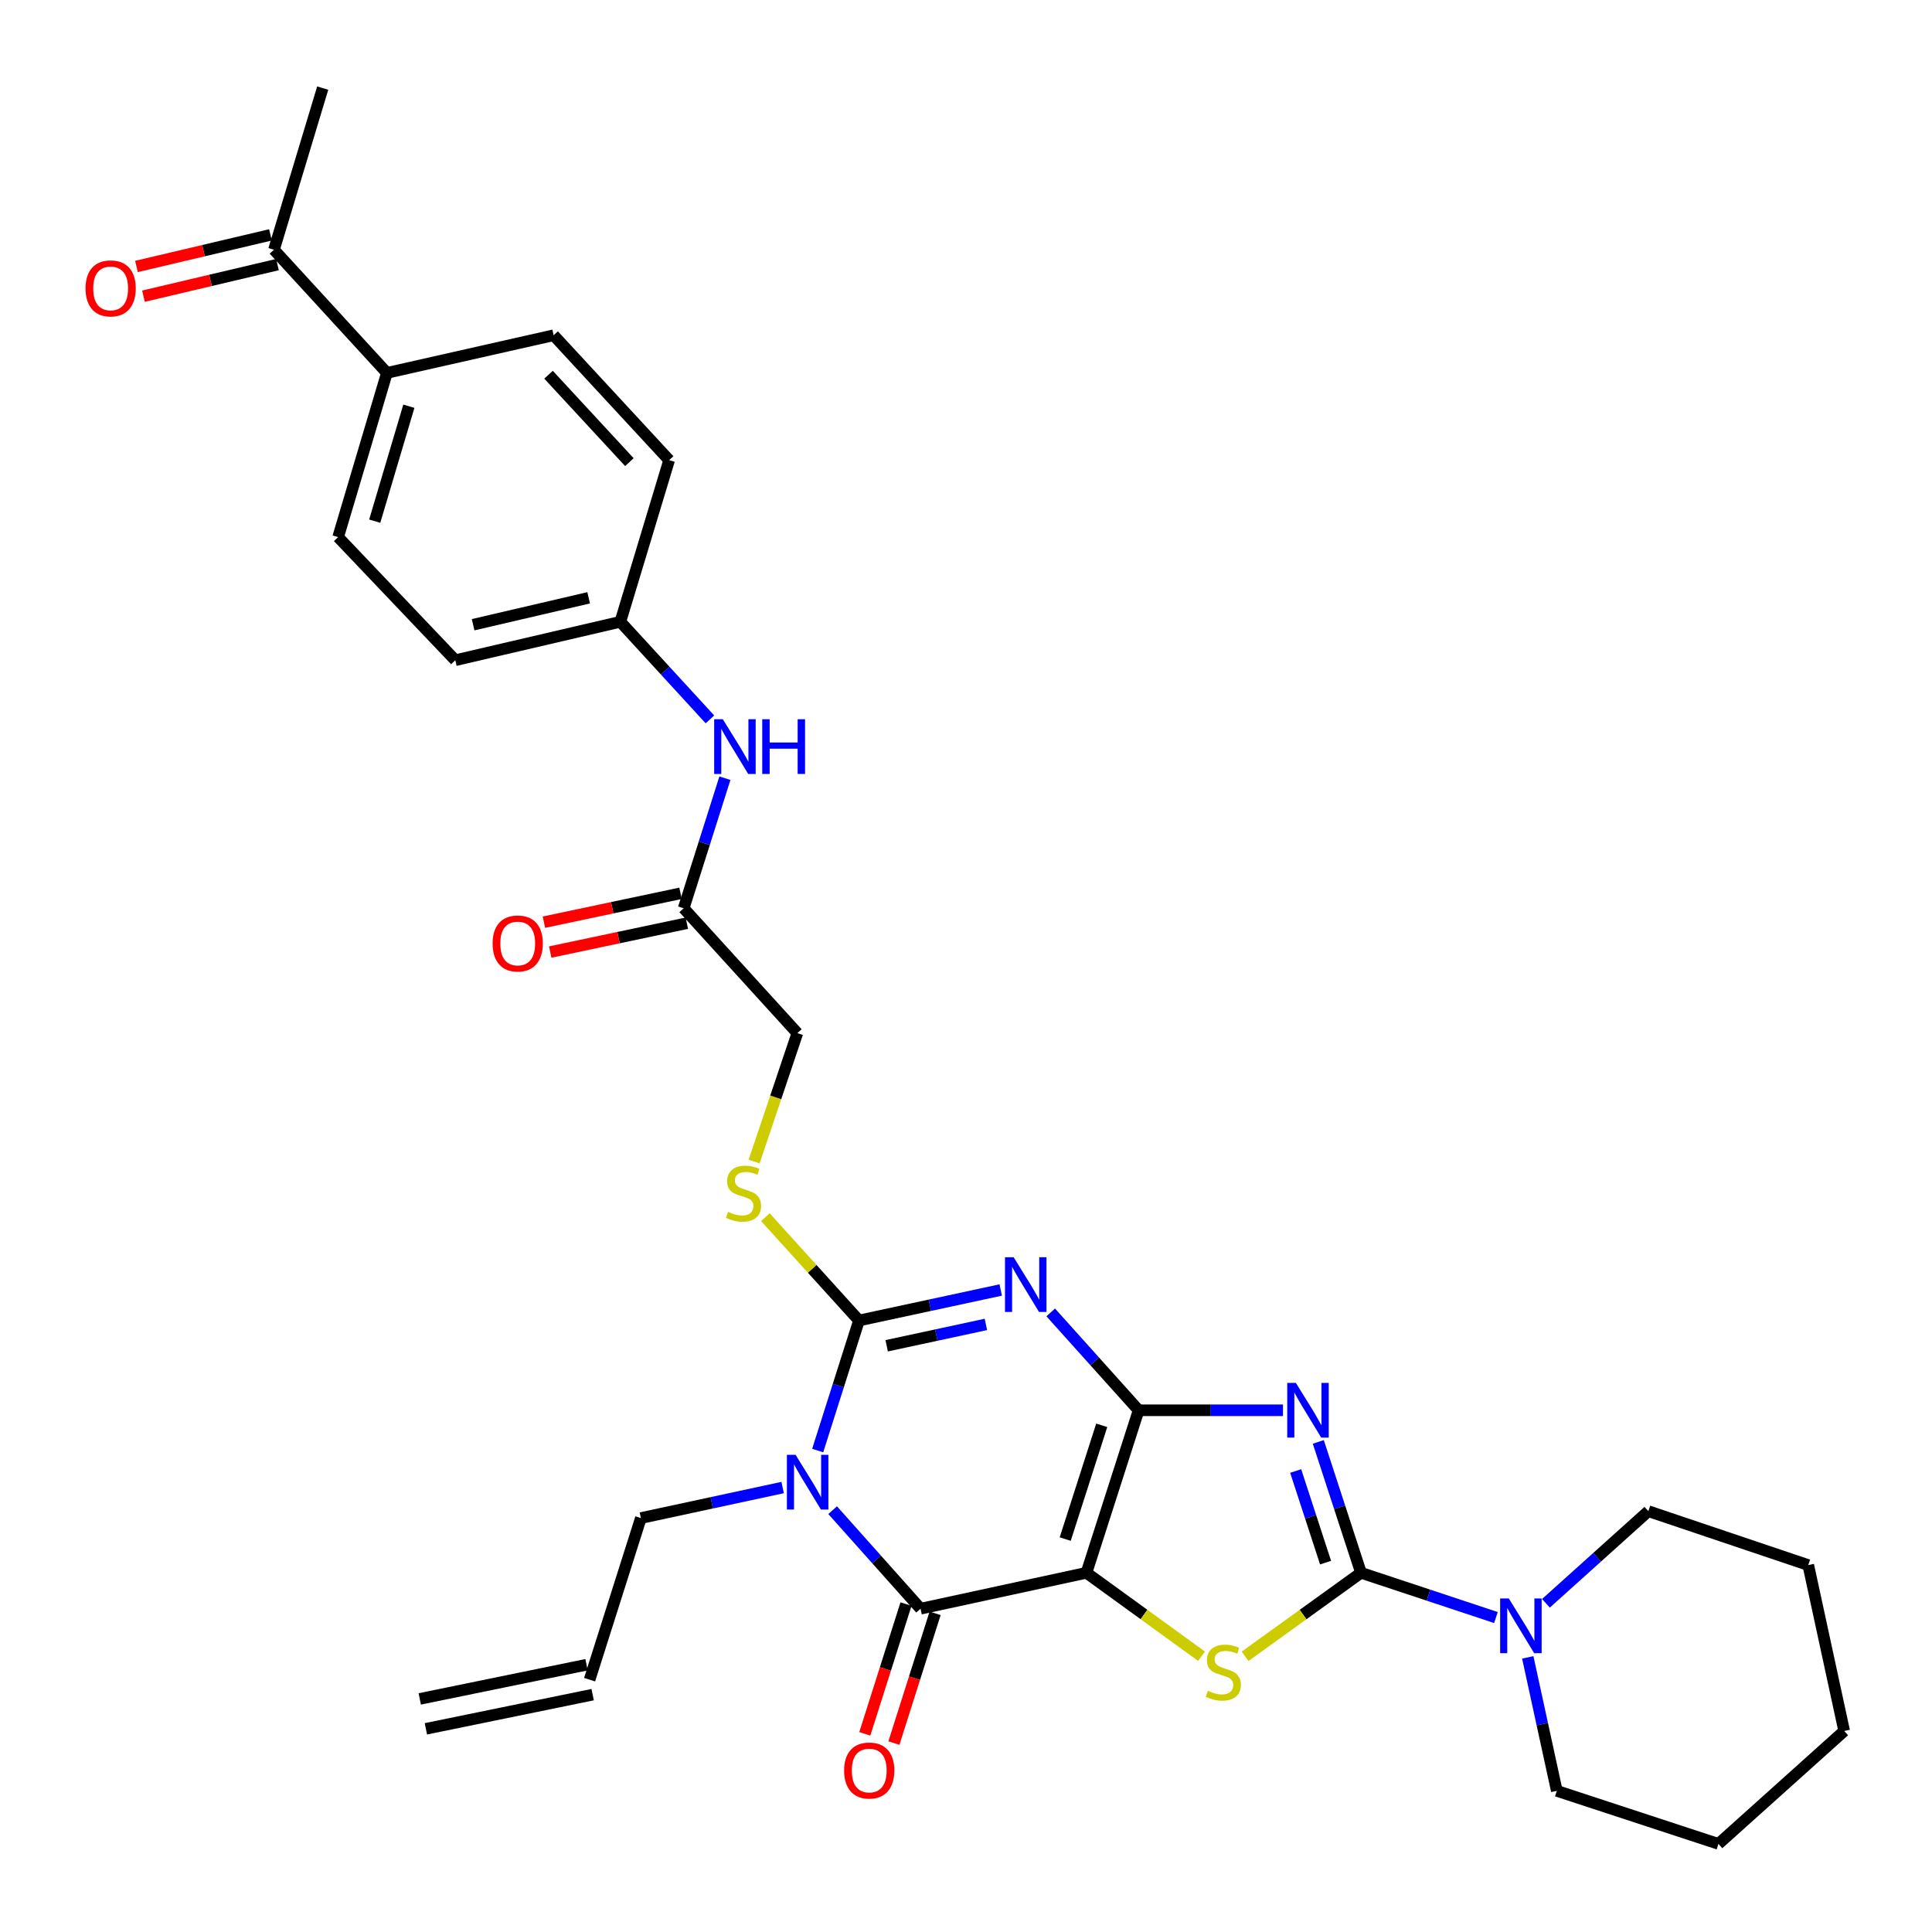 <?xml version='1.0' encoding='iso-8859-1'?>
<svg version='1.1' baseProfile='full'
              xmlns='http://www.w3.org/2000/svg'
                      xmlns:rdkit='http://www.rdkit.org/xml'
                      xmlns:xlink='http://www.w3.org/1999/xlink'
                  xml:space='preserve'
width='1000px' height='1000px' viewBox='0 0 1000 1000'>
<!-- END OF HEADER -->
<rect style='opacity:1.0;fill:#FFFFFF;stroke:none' width='1000' height='1000' x='0' y='0'> </rect>
<path class='bond-0' d='M 589.35,729.956 L 562.349,814.075' style='fill:none;fill-rule:evenodd;stroke:#000000;stroke-width:6px;stroke-linecap:butt;stroke-linejoin:miter;stroke-opacity:1' />
<path class='bond-0' d='M 570.251,737.744 L 551.35,796.627' style='fill:none;fill-rule:evenodd;stroke:#000000;stroke-width:6px;stroke-linecap:butt;stroke-linejoin:miter;stroke-opacity:1' />
<path class='bond-1' d='M 589.35,729.956 L 566.599,704.628' style='fill:none;fill-rule:evenodd;stroke:#000000;stroke-width:6px;stroke-linecap:butt;stroke-linejoin:miter;stroke-opacity:1' />
<path class='bond-1' d='M 566.599,704.628 L 543.849,679.3' style='fill:none;fill-rule:evenodd;stroke:#0000FF;stroke-width:6px;stroke-linecap:butt;stroke-linejoin:miter;stroke-opacity:1' />
<path class='bond-2' d='M 589.35,729.956 L 626.713,729.956' style='fill:none;fill-rule:evenodd;stroke:#000000;stroke-width:6px;stroke-linecap:butt;stroke-linejoin:miter;stroke-opacity:1' />
<path class='bond-2' d='M 626.713,729.956 L 664.075,729.956' style='fill:none;fill-rule:evenodd;stroke:#0000FF;stroke-width:6px;stroke-linecap:butt;stroke-linejoin:miter;stroke-opacity:1' />
<path class='bond-6' d='M 562.349,814.075 L 476.474,832.664' style='fill:none;fill-rule:evenodd;stroke:#000000;stroke-width:6px;stroke-linecap:butt;stroke-linejoin:miter;stroke-opacity:1' />
<path class='bond-7' d='M 562.349,814.075 L 592.132,835.666' style='fill:none;fill-rule:evenodd;stroke:#000000;stroke-width:6px;stroke-linecap:butt;stroke-linejoin:miter;stroke-opacity:1' />
<path class='bond-7' d='M 592.132,835.666 L 621.915,857.256' style='fill:none;fill-rule:evenodd;stroke:#CCCC00;stroke-width:6px;stroke-linecap:butt;stroke-linejoin:miter;stroke-opacity:1' />
<path class='bond-4' d='M 517.976,667.696 L 481.293,675.593' style='fill:none;fill-rule:evenodd;stroke:#0000FF;stroke-width:6px;stroke-linecap:butt;stroke-linejoin:miter;stroke-opacity:1' />
<path class='bond-4' d='M 481.293,675.593 L 444.609,683.489' style='fill:none;fill-rule:evenodd;stroke:#000000;stroke-width:6px;stroke-linecap:butt;stroke-linejoin:miter;stroke-opacity:1' />
<path class='bond-4' d='M 510.297,685.516 L 484.619,691.044' style='fill:none;fill-rule:evenodd;stroke:#0000FF;stroke-width:6px;stroke-linecap:butt;stroke-linejoin:miter;stroke-opacity:1' />
<path class='bond-4' d='M 484.619,691.044 L 458.94,696.571' style='fill:none;fill-rule:evenodd;stroke:#000000;stroke-width:6px;stroke-linecap:butt;stroke-linejoin:miter;stroke-opacity:1' />
<path class='bond-5' d='M 682.349,746.328 L 693.402,780.202' style='fill:none;fill-rule:evenodd;stroke:#0000FF;stroke-width:6px;stroke-linecap:butt;stroke-linejoin:miter;stroke-opacity:1' />
<path class='bond-5' d='M 693.402,780.202 L 704.455,814.075' style='fill:none;fill-rule:evenodd;stroke:#000000;stroke-width:6px;stroke-linecap:butt;stroke-linejoin:miter;stroke-opacity:1' />
<path class='bond-5' d='M 670.64,761.393 L 678.377,785.105' style='fill:none;fill-rule:evenodd;stroke:#0000FF;stroke-width:6px;stroke-linecap:butt;stroke-linejoin:miter;stroke-opacity:1' />
<path class='bond-5' d='M 678.377,785.105 L 686.114,808.816' style='fill:none;fill-rule:evenodd;stroke:#000000;stroke-width:6px;stroke-linecap:butt;stroke-linejoin:miter;stroke-opacity:1' />
<path class='bond-3' d='M 423.233,750.805 L 433.921,717.147' style='fill:none;fill-rule:evenodd;stroke:#0000FF;stroke-width:6px;stroke-linecap:butt;stroke-linejoin:miter;stroke-opacity:1' />
<path class='bond-3' d='M 433.921,717.147 L 444.609,683.489' style='fill:none;fill-rule:evenodd;stroke:#000000;stroke-width:6px;stroke-linecap:butt;stroke-linejoin:miter;stroke-opacity:1' />
<path class='bond-15' d='M 405.092,769.948 L 368.404,777.848' style='fill:none;fill-rule:evenodd;stroke:#0000FF;stroke-width:6px;stroke-linecap:butt;stroke-linejoin:miter;stroke-opacity:1' />
<path class='bond-15' d='M 368.404,777.848 L 331.717,785.749' style='fill:none;fill-rule:evenodd;stroke:#000000;stroke-width:6px;stroke-linecap:butt;stroke-linejoin:miter;stroke-opacity:1' />
<path class='bond-33' d='M 430.974,781.659 L 453.724,807.161' style='fill:none;fill-rule:evenodd;stroke:#0000FF;stroke-width:6px;stroke-linecap:butt;stroke-linejoin:miter;stroke-opacity:1' />
<path class='bond-33' d='M 453.724,807.161 L 476.474,832.664' style='fill:none;fill-rule:evenodd;stroke:#000000;stroke-width:6px;stroke-linecap:butt;stroke-linejoin:miter;stroke-opacity:1' />
<path class='bond-9' d='M 444.609,683.489 L 420.382,656.744' style='fill:none;fill-rule:evenodd;stroke:#000000;stroke-width:6px;stroke-linecap:butt;stroke-linejoin:miter;stroke-opacity:1' />
<path class='bond-9' d='M 420.382,656.744 L 396.154,630' style='fill:none;fill-rule:evenodd;stroke:#CCCC00;stroke-width:6px;stroke-linecap:butt;stroke-linejoin:miter;stroke-opacity:1' />
<path class='bond-8' d='M 704.455,814.075 L 739.374,825.653' style='fill:none;fill-rule:evenodd;stroke:#000000;stroke-width:6px;stroke-linecap:butt;stroke-linejoin:miter;stroke-opacity:1' />
<path class='bond-8' d='M 739.374,825.653 L 774.293,837.231' style='fill:none;fill-rule:evenodd;stroke:#0000FF;stroke-width:6px;stroke-linecap:butt;stroke-linejoin:miter;stroke-opacity:1' />
<path class='bond-32' d='M 704.455,814.075 L 674.457,835.687' style='fill:none;fill-rule:evenodd;stroke:#000000;stroke-width:6px;stroke-linecap:butt;stroke-linejoin:miter;stroke-opacity:1' />
<path class='bond-32' d='M 674.457,835.687 L 644.459,857.3' style='fill:none;fill-rule:evenodd;stroke:#CCCC00;stroke-width:6px;stroke-linecap:butt;stroke-linejoin:miter;stroke-opacity:1' />
<path class='bond-11' d='M 468.942,830.272 L 458.283,863.85' style='fill:none;fill-rule:evenodd;stroke:#000000;stroke-width:6px;stroke-linecap:butt;stroke-linejoin:miter;stroke-opacity:1' />
<path class='bond-11' d='M 458.283,863.85 L 447.623,897.429' style='fill:none;fill-rule:evenodd;stroke:#FF0000;stroke-width:6px;stroke-linecap:butt;stroke-linejoin:miter;stroke-opacity:1' />
<path class='bond-11' d='M 484.007,835.055 L 473.347,868.633' style='fill:none;fill-rule:evenodd;stroke:#000000;stroke-width:6px;stroke-linecap:butt;stroke-linejoin:miter;stroke-opacity:1' />
<path class='bond-11' d='M 473.347,868.633 L 462.688,902.211' style='fill:none;fill-rule:evenodd;stroke:#FF0000;stroke-width:6px;stroke-linecap:butt;stroke-linejoin:miter;stroke-opacity:1' />
<path class='bond-26' d='M 790.769,857.86 L 798.285,892.401' style='fill:none;fill-rule:evenodd;stroke:#0000FF;stroke-width:6px;stroke-linecap:butt;stroke-linejoin:miter;stroke-opacity:1' />
<path class='bond-26' d='M 798.285,892.401 L 805.801,926.941' style='fill:none;fill-rule:evenodd;stroke:#000000;stroke-width:6px;stroke-linecap:butt;stroke-linejoin:miter;stroke-opacity:1' />
<path class='bond-27' d='M 800.171,829.86 L 826.676,806.022' style='fill:none;fill-rule:evenodd;stroke:#0000FF;stroke-width:6px;stroke-linecap:butt;stroke-linejoin:miter;stroke-opacity:1' />
<path class='bond-27' d='M 826.676,806.022 L 853.182,782.184' style='fill:none;fill-rule:evenodd;stroke:#000000;stroke-width:6px;stroke-linecap:butt;stroke-linejoin:miter;stroke-opacity:1' />
<path class='bond-18' d='M 390.336,601.217 L 401.523,567.981' style='fill:none;fill-rule:evenodd;stroke:#CCCC00;stroke-width:6px;stroke-linecap:butt;stroke-linejoin:miter;stroke-opacity:1' />
<path class='bond-18' d='M 401.523,567.981 L 412.709,534.745' style='fill:none;fill-rule:evenodd;stroke:#000000;stroke-width:6px;stroke-linecap:butt;stroke-linejoin:miter;stroke-opacity:1' />
<path class='bond-10' d='M 353.87,470.111 L 412.709,534.745' style='fill:none;fill-rule:evenodd;stroke:#000000;stroke-width:6px;stroke-linecap:butt;stroke-linejoin:miter;stroke-opacity:1' />
<path class='bond-12' d='M 353.87,470.111 L 364.541,436.452' style='fill:none;fill-rule:evenodd;stroke:#000000;stroke-width:6px;stroke-linecap:butt;stroke-linejoin:miter;stroke-opacity:1' />
<path class='bond-12' d='M 364.541,436.452 L 375.212,402.794' style='fill:none;fill-rule:evenodd;stroke:#0000FF;stroke-width:6px;stroke-linecap:butt;stroke-linejoin:miter;stroke-opacity:1' />
<path class='bond-16' d='M 352.237,462.379 L 316.884,469.848' style='fill:none;fill-rule:evenodd;stroke:#000000;stroke-width:6px;stroke-linecap:butt;stroke-linejoin:miter;stroke-opacity:1' />
<path class='bond-16' d='M 316.884,469.848 L 281.531,477.318' style='fill:none;fill-rule:evenodd;stroke:#FF0000;stroke-width:6px;stroke-linecap:butt;stroke-linejoin:miter;stroke-opacity:1' />
<path class='bond-16' d='M 355.504,477.843 L 320.151,485.312' style='fill:none;fill-rule:evenodd;stroke:#000000;stroke-width:6px;stroke-linecap:butt;stroke-linejoin:miter;stroke-opacity:1' />
<path class='bond-16' d='M 320.151,485.312 L 284.798,492.782' style='fill:none;fill-rule:evenodd;stroke:#FF0000;stroke-width:6px;stroke-linecap:butt;stroke-linejoin:miter;stroke-opacity:1' />
<path class='bond-23' d='M 367.464,372.351 L 344.278,347.091' style='fill:none;fill-rule:evenodd;stroke:#0000FF;stroke-width:6px;stroke-linecap:butt;stroke-linejoin:miter;stroke-opacity:1' />
<path class='bond-23' d='M 344.278,347.091 L 321.092,321.832' style='fill:none;fill-rule:evenodd;stroke:#000000;stroke-width:6px;stroke-linecap:butt;stroke-linejoin:miter;stroke-opacity:1' />
<path class='bond-13' d='M 141.8,129.264 L 200.262,193.011' style='fill:none;fill-rule:evenodd;stroke:#000000;stroke-width:6px;stroke-linecap:butt;stroke-linejoin:miter;stroke-opacity:1' />
<path class='bond-17' d='M 139.987,121.572 L 105.307,129.746' style='fill:none;fill-rule:evenodd;stroke:#000000;stroke-width:6px;stroke-linecap:butt;stroke-linejoin:miter;stroke-opacity:1' />
<path class='bond-17' d='M 105.307,129.746 L 70.627,137.919' style='fill:none;fill-rule:evenodd;stroke:#FF0000;stroke-width:6px;stroke-linecap:butt;stroke-linejoin:miter;stroke-opacity:1' />
<path class='bond-17' d='M 143.613,136.955 L 108.933,145.129' style='fill:none;fill-rule:evenodd;stroke:#000000;stroke-width:6px;stroke-linecap:butt;stroke-linejoin:miter;stroke-opacity:1' />
<path class='bond-17' d='M 108.933,145.129 L 74.253,153.303' style='fill:none;fill-rule:evenodd;stroke:#FF0000;stroke-width:6px;stroke-linecap:butt;stroke-linejoin:miter;stroke-opacity:1' />
<path class='bond-28' d='M 141.8,129.264 L 167.036,45.602' style='fill:none;fill-rule:evenodd;stroke:#000000;stroke-width:6px;stroke-linecap:butt;stroke-linejoin:miter;stroke-opacity:1' />
<path class='bond-14' d='M 200.262,193.011 L 175.017,278.008' style='fill:none;fill-rule:evenodd;stroke:#000000;stroke-width:6px;stroke-linecap:butt;stroke-linejoin:miter;stroke-opacity:1' />
<path class='bond-14' d='M 211.626,210.261 L 193.955,269.758' style='fill:none;fill-rule:evenodd;stroke:#000000;stroke-width:6px;stroke-linecap:butt;stroke-linejoin:miter;stroke-opacity:1' />
<path class='bond-35' d='M 200.262,193.011 L 286.558,173.527' style='fill:none;fill-rule:evenodd;stroke:#000000;stroke-width:6px;stroke-linecap:butt;stroke-linejoin:miter;stroke-opacity:1' />
<path class='bond-19' d='M 331.717,785.749 L 305.173,869.402' style='fill:none;fill-rule:evenodd;stroke:#000000;stroke-width:6px;stroke-linecap:butt;stroke-linejoin:miter;stroke-opacity:1' />
<path class='bond-22' d='M 303.586,861.66 L 217.264,879.353' style='fill:none;fill-rule:evenodd;stroke:#000000;stroke-width:6px;stroke-linecap:butt;stroke-linejoin:miter;stroke-opacity:1' />
<path class='bond-22' d='M 306.76,877.143 L 220.437,894.836' style='fill:none;fill-rule:evenodd;stroke:#000000;stroke-width:6px;stroke-linecap:butt;stroke-linejoin:miter;stroke-opacity:1' />
<path class='bond-20' d='M 286.558,173.527 L 346.345,238.17' style='fill:none;fill-rule:evenodd;stroke:#000000;stroke-width:6px;stroke-linecap:butt;stroke-linejoin:miter;stroke-opacity:1' />
<path class='bond-20' d='M 283.923,193.955 L 325.774,239.205' style='fill:none;fill-rule:evenodd;stroke:#000000;stroke-width:6px;stroke-linecap:butt;stroke-linejoin:miter;stroke-opacity:1' />
<path class='bond-21' d='M 175.017,278.008 L 235.656,341.738' style='fill:none;fill-rule:evenodd;stroke:#000000;stroke-width:6px;stroke-linecap:butt;stroke-linejoin:miter;stroke-opacity:1' />
<path class='bond-24' d='M 321.092,321.832 L 346.345,238.17' style='fill:none;fill-rule:evenodd;stroke:#000000;stroke-width:6px;stroke-linecap:butt;stroke-linejoin:miter;stroke-opacity:1' />
<path class='bond-25' d='M 321.092,321.832 L 235.656,341.738' style='fill:none;fill-rule:evenodd;stroke:#000000;stroke-width:6px;stroke-linecap:butt;stroke-linejoin:miter;stroke-opacity:1' />
<path class='bond-25' d='M 304.69,309.425 L 244.885,323.359' style='fill:none;fill-rule:evenodd;stroke:#000000;stroke-width:6px;stroke-linecap:butt;stroke-linejoin:miter;stroke-opacity:1' />
<path class='bond-29' d='M 805.801,926.941 L 889.463,954.398' style='fill:none;fill-rule:evenodd;stroke:#000000;stroke-width:6px;stroke-linecap:butt;stroke-linejoin:miter;stroke-opacity:1' />
<path class='bond-30' d='M 853.182,782.184 L 935.957,810.088' style='fill:none;fill-rule:evenodd;stroke:#000000;stroke-width:6px;stroke-linecap:butt;stroke-linejoin:miter;stroke-opacity:1' />
<path class='bond-34' d='M 889.463,954.398 L 954.545,895.954' style='fill:none;fill-rule:evenodd;stroke:#000000;stroke-width:6px;stroke-linecap:butt;stroke-linejoin:miter;stroke-opacity:1' />
<path class='bond-31' d='M 935.957,810.088 L 954.545,895.954' style='fill:none;fill-rule:evenodd;stroke:#000000;stroke-width:6px;stroke-linecap:butt;stroke-linejoin:miter;stroke-opacity:1' />
<path  class='atom-2' d='M 524.663 650.749
L 533.943 665.749
Q 534.863 667.229, 536.343 669.909
Q 537.823 672.589, 537.903 672.749
L 537.903 650.749
L 541.663 650.749
L 541.663 679.069
L 537.783 679.069
L 527.823 662.669
Q 526.663 660.749, 525.423 658.549
Q 524.223 656.349, 523.863 655.669
L 523.863 679.069
L 520.183 679.069
L 520.183 650.749
L 524.663 650.749
' fill='#0000FF'/>
<path  class='atom-3' d='M 670.747 715.796
L 680.027 730.796
Q 680.947 732.276, 682.427 734.956
Q 683.907 737.636, 683.987 737.796
L 683.987 715.796
L 687.747 715.796
L 687.747 744.116
L 683.867 744.116
L 673.907 727.716
Q 672.747 725.796, 671.507 723.596
Q 670.307 721.396, 669.947 720.716
L 669.947 744.116
L 666.267 744.116
L 666.267 715.796
L 670.747 715.796
' fill='#0000FF'/>
<path  class='atom-4' d='M 411.779 753
L 421.059 768
Q 421.979 769.48, 423.459 772.16
Q 424.939 774.84, 425.019 775
L 425.019 753
L 428.779 753
L 428.779 781.32
L 424.899 781.32
L 414.939 764.92
Q 413.779 763, 412.539 760.8
Q 411.339 758.6, 410.979 757.92
L 410.979 781.32
L 407.299 781.32
L 407.299 753
L 411.779 753
' fill='#0000FF'/>
<path  class='atom-8' d='M 625.183 875.144
Q 625.503 875.264, 626.823 875.824
Q 628.143 876.384, 629.583 876.744
Q 631.063 877.064, 632.503 877.064
Q 635.183 877.064, 636.743 875.784
Q 638.303 874.464, 638.303 872.184
Q 638.303 870.624, 637.503 869.664
Q 636.743 868.704, 635.543 868.184
Q 634.343 867.664, 632.343 867.064
Q 629.823 866.304, 628.303 865.584
Q 626.823 864.864, 625.743 863.344
Q 624.703 861.824, 624.703 859.264
Q 624.703 855.704, 627.103 853.504
Q 629.543 851.304, 634.343 851.304
Q 637.623 851.304, 641.343 852.864
L 640.423 855.944
Q 637.023 854.544, 634.463 854.544
Q 631.703 854.544, 630.183 855.704
Q 628.663 856.824, 628.703 858.784
Q 628.703 860.304, 629.463 861.224
Q 630.263 862.144, 631.383 862.664
Q 632.543 863.184, 634.463 863.784
Q 637.023 864.584, 638.543 865.384
Q 640.063 866.184, 641.143 867.824
Q 642.263 869.424, 642.263 872.184
Q 642.263 876.104, 639.623 878.224
Q 637.023 880.304, 632.663 880.304
Q 630.143 880.304, 628.223 879.744
Q 626.343 879.224, 624.103 878.304
L 625.183 875.144
' fill='#CCCC00'/>
<path  class='atom-9' d='M 780.953 827.354
L 790.233 842.354
Q 791.153 843.834, 792.633 846.514
Q 794.113 849.194, 794.193 849.354
L 794.193 827.354
L 797.953 827.354
L 797.953 855.674
L 794.073 855.674
L 784.113 839.274
Q 782.953 837.354, 781.713 835.154
Q 780.513 832.954, 780.153 832.274
L 780.153 855.674
L 776.473 855.674
L 776.473 827.354
L 780.953 827.354
' fill='#0000FF'/>
<path  class='atom-10' d='M 376.848 627.24
Q 377.168 627.36, 378.488 627.92
Q 379.808 628.48, 381.248 628.84
Q 382.728 629.16, 384.168 629.16
Q 386.848 629.16, 388.408 627.88
Q 389.968 626.56, 389.968 624.28
Q 389.968 622.72, 389.168 621.76
Q 388.408 620.8, 387.208 620.28
Q 386.008 619.76, 384.008 619.16
Q 381.488 618.4, 379.968 617.68
Q 378.488 616.96, 377.408 615.44
Q 376.368 613.92, 376.368 611.36
Q 376.368 607.8, 378.768 605.6
Q 381.208 603.4, 386.008 603.4
Q 389.288 603.4, 393.008 604.96
L 392.088 608.04
Q 388.688 606.64, 386.128 606.64
Q 383.368 606.64, 381.848 607.8
Q 380.328 608.92, 380.368 610.88
Q 380.368 612.4, 381.128 613.32
Q 381.928 614.24, 383.048 614.76
Q 384.208 615.28, 386.128 615.88
Q 388.688 616.68, 390.208 617.48
Q 391.728 618.28, 392.808 619.92
Q 393.928 621.52, 393.928 624.28
Q 393.928 628.2, 391.288 630.32
Q 388.688 632.4, 384.328 632.4
Q 381.808 632.4, 379.888 631.84
Q 378.008 631.32, 375.768 630.4
L 376.848 627.24
' fill='#CCCC00'/>
<path  class='atom-12' d='M 436.913 916.414
Q 436.913 909.614, 440.273 905.814
Q 443.633 902.014, 449.913 902.014
Q 456.193 902.014, 459.553 905.814
Q 462.913 909.614, 462.913 916.414
Q 462.913 923.294, 459.513 927.214
Q 456.113 931.094, 449.913 931.094
Q 443.673 931.094, 440.273 927.214
Q 436.913 923.334, 436.913 916.414
M 449.913 927.894
Q 454.233 927.894, 456.553 925.014
Q 458.913 922.094, 458.913 916.414
Q 458.913 910.854, 456.553 908.054
Q 454.233 905.214, 449.913 905.214
Q 445.593 905.214, 443.233 908.014
Q 440.913 910.814, 440.913 916.414
Q 440.913 922.134, 443.233 925.014
Q 445.593 927.894, 449.913 927.894
' fill='#FF0000'/>
<path  class='atom-13' d='M 374.137 372.28
L 383.417 387.28
Q 384.337 388.76, 385.817 391.44
Q 387.297 394.12, 387.377 394.28
L 387.377 372.28
L 391.137 372.28
L 391.137 400.6
L 387.257 400.6
L 377.297 384.2
Q 376.137 382.28, 374.897 380.08
Q 373.697 377.88, 373.337 377.2
L 373.337 400.6
L 369.657 400.6
L 369.657 372.28
L 374.137 372.28
' fill='#0000FF'/>
<path  class='atom-13' d='M 394.537 372.28
L 398.377 372.28
L 398.377 384.32
L 412.857 384.32
L 412.857 372.28
L 416.697 372.28
L 416.697 400.6
L 412.857 400.6
L 412.857 387.52
L 398.377 387.52
L 398.377 400.6
L 394.537 400.6
L 394.537 372.28
' fill='#0000FF'/>
<path  class='atom-17' d='M 254.969 488.34
Q 254.969 481.54, 258.329 477.74
Q 261.689 473.94, 267.969 473.94
Q 274.249 473.94, 277.609 477.74
Q 280.969 481.54, 280.969 488.34
Q 280.969 495.22, 277.569 499.14
Q 274.169 503.02, 267.969 503.02
Q 261.729 503.02, 258.329 499.14
Q 254.969 495.26, 254.969 488.34
M 267.969 499.82
Q 272.289 499.82, 274.609 496.94
Q 276.969 494.02, 276.969 488.34
Q 276.969 482.78, 274.609 479.98
Q 272.289 477.14, 267.969 477.14
Q 263.649 477.14, 261.289 479.94
Q 258.969 482.74, 258.969 488.34
Q 258.969 494.06, 261.289 496.94
Q 263.649 499.82, 267.969 499.82
' fill='#FF0000'/>
<path  class='atom-18' d='M 44.269 149.267
Q 44.269 142.467, 47.629 138.667
Q 50.989 134.867, 57.269 134.867
Q 63.549 134.867, 66.909 138.667
Q 70.269 142.467, 70.269 149.267
Q 70.269 156.147, 66.869 160.067
Q 63.469 163.947, 57.269 163.947
Q 51.029 163.947, 47.629 160.067
Q 44.269 156.187, 44.269 149.267
M 57.269 160.747
Q 61.589 160.747, 63.909 157.867
Q 66.269 154.947, 66.269 149.267
Q 66.269 143.707, 63.909 140.907
Q 61.589 138.067, 57.269 138.067
Q 52.949 138.067, 50.589 140.867
Q 48.269 143.667, 48.269 149.267
Q 48.269 154.987, 50.589 157.867
Q 52.949 160.747, 57.269 160.747
' fill='#FF0000'/>
</svg>
